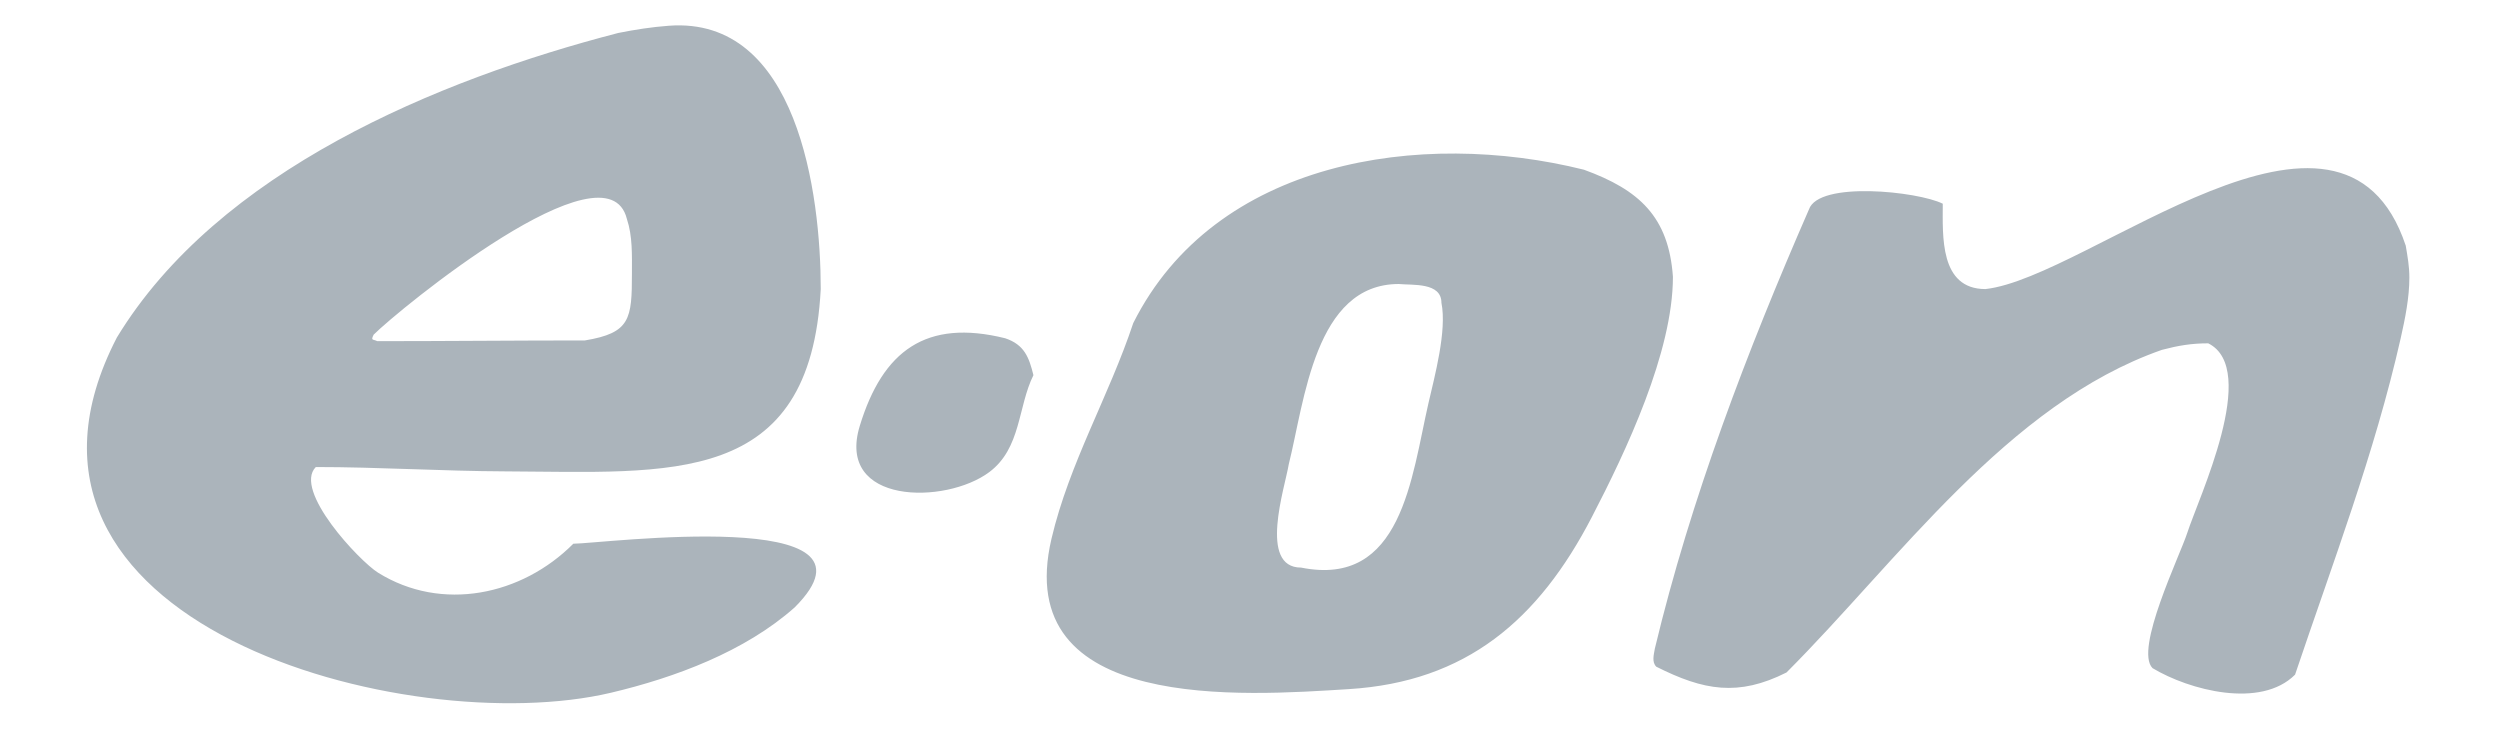 <svg width="509" height="149" viewBox="0 0 509 149" fill="none" xmlns="http://www.w3.org/2000/svg">
<path fill-rule="evenodd" clip-rule="evenodd" d="M340.608 56.351C340.608 71.719 331.032 91.911 324.111 105.251C313.241 126.242 298.535 138.821 274.623 140.305C253.487 141.616 205.718 145.285 214.087 109.669C217.716 94.251 225.78 80.666 230.731 65.777C247.367 32.585 289.232 26.257 322.492 34.553C333.75 38.648 339.742 44.13 340.608 56.351ZM284.785 57.824C267.69 57.824 265.608 81.688 262.398 94.499C261.592 99.34 256.171 115.561 264.902 115.561C285.456 119.695 287.368 97.15 290.825 82.126C292.096 76.599 294.616 67.326 293.476 61.653C293.476 57.434 287.592 58.106 284.785 57.824ZM167.103 58.855C164.994 99.271 136.607 96.126 102.885 95.972C90.07 95.919 76.964 95.088 64.295 95.088C59.621 99.83 73.155 114.211 76.963 116.592C89.96 124.689 106.267 121.212 116.73 110.7C122.351 110.7 182.685 102.814 161.801 123.662C151.693 132.655 137.391 137.968 124.389 141.042C83.017 150.826 -6.351 127.042 23.791 68.723C44.396 34.811 89.025 16.267 125.862 6.715C129.292 6.029 132.68 5.501 136.172 5.242C162.381 3.285 167.103 39.456 167.103 58.855ZM128.661 55.615C128.661 51.959 128.81 48.094 127.629 44.568C123.584 28.27 81.141 63.073 76.079 68.134C75.443 69.414 75.924 69.017 76.815 69.46C90.901 69.46 105.02 69.312 119.087 69.312C128.35 67.783 128.661 64.964 128.661 55.615ZM210.406 76.382C207.212 82.814 207.925 91.251 201.421 96.118C192.525 102.774 170.117 102.793 175.056 86.693C179.732 71.387 188.572 64.877 204.661 68.871C208.586 70.185 209.513 72.785 210.406 76.382ZM490.547 56.498C490.547 60.618 489.683 64.867 488.78 68.871C483.463 92.371 474.89 114.73 467.275 137.36C460.289 144.346 445.766 140.542 438.259 136.034C434.505 132.279 443.838 113.121 445.329 108.491C447.617 101.38 460.114 75.158 449.601 69.902C446.219 69.902 443.529 70.345 440.175 71.228C408.712 82.242 386.381 114.269 363.732 136.918C353.915 141.861 346.865 140.596 337.22 135.74C336.263 134.783 336.727 133.262 336.925 132.057C344.224 101.573 355.767 71.35 368.298 42.653C370.269 36.794 390.526 38.965 395.546 41.475C395.546 47.965 394.865 58.855 404.236 58.855C425.259 56.538 476.772 10.904 489.81 50.018C490.18 52.227 490.547 54.228 490.547 56.498Z" fill="#ABB4BB"/>
</svg>
